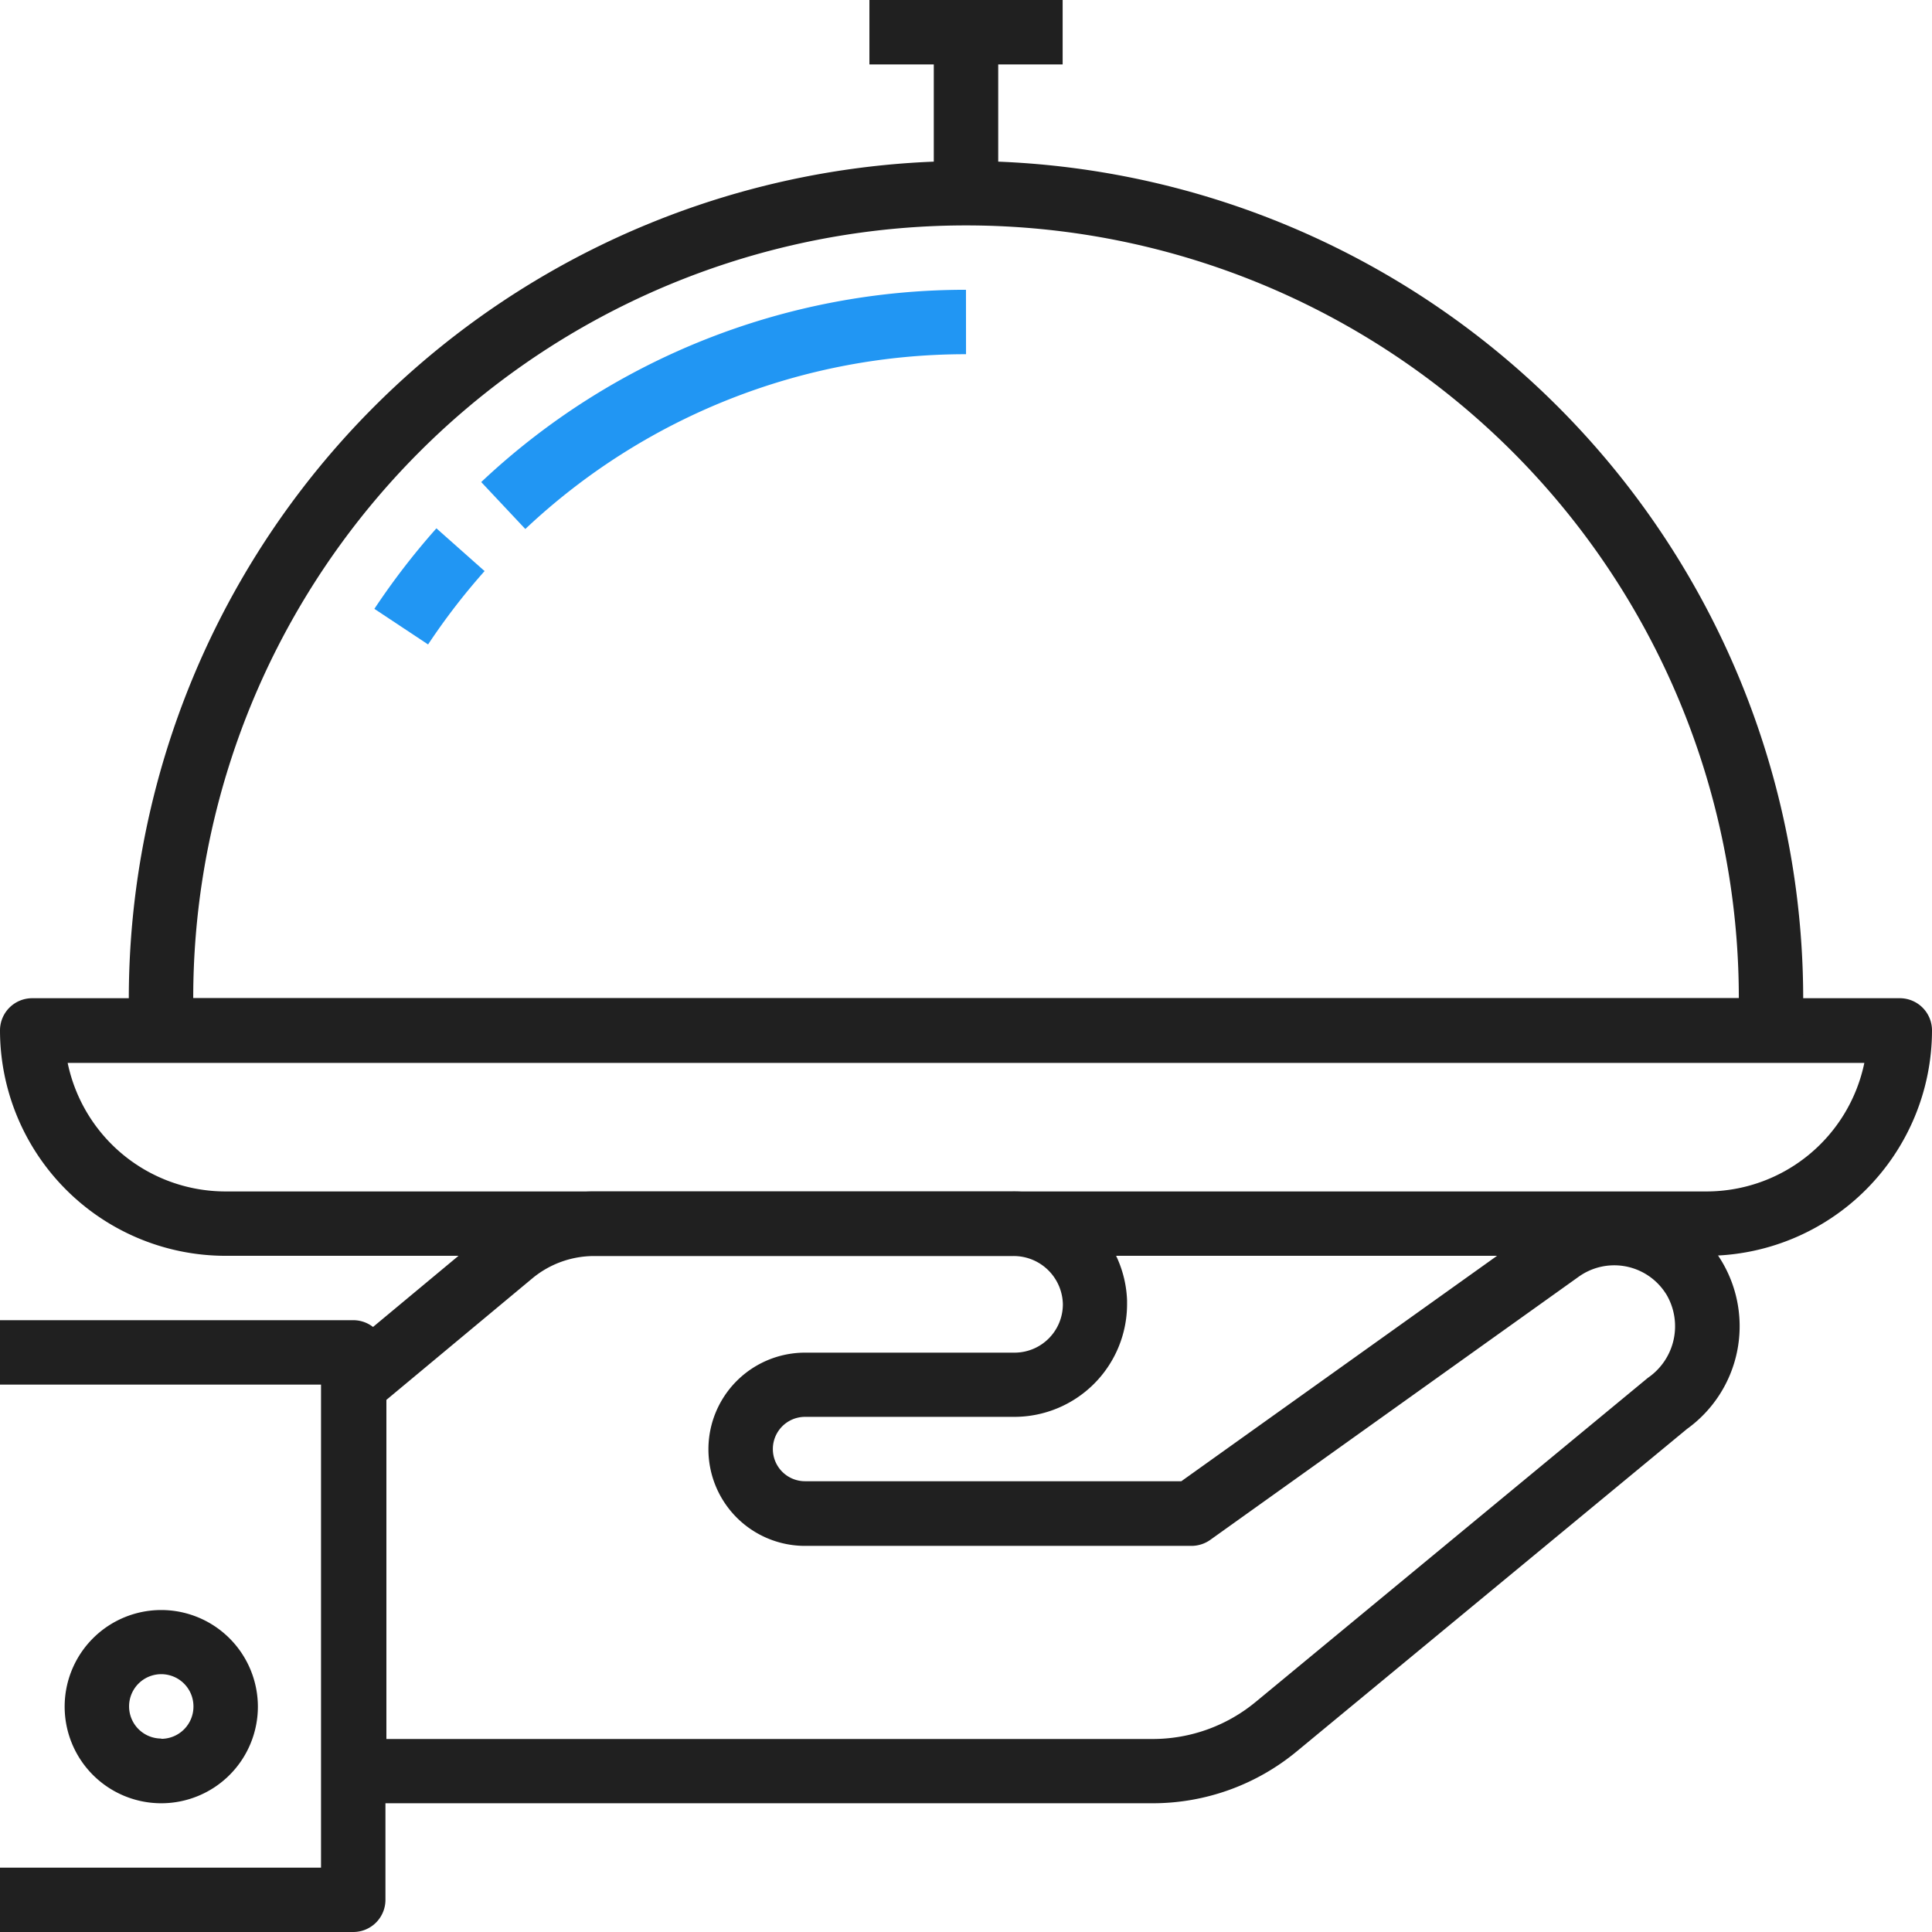 <svg id="foodico" xmlns="http://www.w3.org/2000/svg" width="34.575" height="34.575" viewBox="0 0 34.575 34.575">
  <g id="Group_77104" data-name="Group 77104" transform="translate(5.763 21.321)">
    <g id="Group_77103" data-name="Group 77103">
      <path id="Path_142199" data-name="Path 142199" d="M110.389,316.987c-.033-.056-.069-.109-.1-.157a2.246,2.246,0,0,0-3.134-.517l-6.443,4.6H93.978a.576.576,0,0,1,0-1.152h3.746a2.019,2.019,0,0,0,2.017-2.017c0-.006,0-.059,0-.065a2.024,2.024,0,0,0-2.062-1.952h-7.5a2.892,2.892,0,0,0-1.822.669l-2.818,2.345a.578.578,0,0,0-.207.443V326.1a.576.576,0,0,0,.576.576h14.3a4.043,4.043,0,0,0,2.568-.927l6.986-5.772A2.265,2.265,0,0,0,110.389,316.987Zm-1.328,2.076-7.019,5.8a2.892,2.892,0,0,1-1.834.663H86.486v-6.069l2.611-2.174a1.733,1.733,0,0,1,1.089-.4H97.7a.88.88,0,0,1,.892.865.865.865,0,0,1-.864.864H93.978a1.729,1.729,0,0,0,0,3.458h6.915a.584.584,0,0,0,.336-.107l6.593-4.709a1.094,1.094,0,0,1,1.53.256c.017.024.033.048.048.073A1.119,1.119,0,0,1,109.061,319.063Z" transform="translate(-85.334 -315.726)" fill="#202020"/>
    </g>
  </g>
  <g id="Group_77106" data-name="Group 77106" transform="translate(0 23.626)">
    <g id="Group_77105" data-name="Group 77105">
      <path id="Path_142200" data-name="Path 142200" d="M6.322,349.867H0v1.153H5.745v8.644H0v1.152H6.322a.576.576,0,0,0,.576-.576v-9.8A.576.576,0,0,0,6.322,349.867Z" transform="translate(0 -349.867)" fill="#202020"/>
    </g>
  </g>
  <g id="Group_77108" data-name="Group 77108" transform="translate(1.153 28.813)">
    <g id="Group_77107" data-name="Group 77107">
      <path id="Path_142201" data-name="Path 142201" d="M18.8,426.667a1.729,1.729,0,1,0,1.729,1.729A1.731,1.731,0,0,0,18.8,426.667Zm0,2.3a.576.576,0,1,1,.576-.576A.577.577,0,0,1,18.8,428.972Z" transform="translate(-17.067 -426.667)" fill="#202020"/>
    </g>
  </g>
  <g id="Group_77110" data-name="Group 77110" transform="translate(0 17.864)">
    <g id="Group_77109" data-name="Group 77109">
      <path id="Path_142202" data-name="Path 142202" d="M34,264.533H.576a.576.576,0,0,0-.576.576,4.039,4.039,0,0,0,4.034,4.034H30.541a4.039,4.039,0,0,0,4.034-4.034A.576.576,0,0,0,34,264.533Zm-3.458,3.458H4.034a2.886,2.886,0,0,1-2.823-2.3H33.364A2.886,2.886,0,0,1,30.541,267.991Z" transform="translate(0 -264.533)" fill="#202020"/>
    </g>
  </g>
  <g id="Group_77112" data-name="Group 77112" transform="translate(2.305 2.881)">
    <g id="Group_77111" data-name="Group 77111">
      <path id="Path_142203" data-name="Path 142203" d="M49.116,42.667A15,15,0,0,0,34.133,57.65v.576a.576.576,0,0,0,.576.576H63.522a.576.576,0,0,0,.576-.576V57.65A15,15,0,0,0,49.116,42.667ZM35.286,57.65a13.83,13.83,0,0,1,27.66,0Z" transform="translate(-34.133 -42.667)" fill="#202020"/>
    </g>
  </g>
  <g id="Group_77114" data-name="Group 77114" transform="translate(6.7 9.455)">
    <g id="Group_77113" data-name="Group 77113">
      <path id="Path_142204" data-name="Path 142204" d="M100.319,140.006a12.881,12.881,0,0,0-1.11,1.441l.961.637a11.777,11.777,0,0,1,1.011-1.313Z" transform="translate(-99.209 -140.006)" fill="#2196f3"/>
    </g>
  </g>
  <g id="Group_77116" data-name="Group 77116" transform="translate(8.612 5.186)">
    <g id="Group_77115" data-name="Group 77115">
      <path id="Path_142205" data-name="Path 142205" d="M136.206,76.8a12.632,12.632,0,0,0-8.675,3.441l.789.84a11.482,11.482,0,0,1,7.887-3.128Z" transform="translate(-127.531 -76.8)" fill="#2196f3"/>
    </g>
  </g>
  <g id="Group_77118" data-name="Group 77118" transform="translate(15.559)">
    <g id="Group_77117" data-name="Group 77117">
      <rect id="Rectangle_23323" data-name="Rectangle 23323" width="3.458" height="1.153" fill="#202020"/>
    </g>
  </g>
  <g id="Group_77120" data-name="Group 77120" transform="translate(16.711 0.576)">
    <g id="Group_77119" data-name="Group 77119">
      <rect id="Rectangle_23324" data-name="Rectangle 23324" width="1.153" height="2.881" fill="#202020"/>
    </g>
  </g>
</svg>

